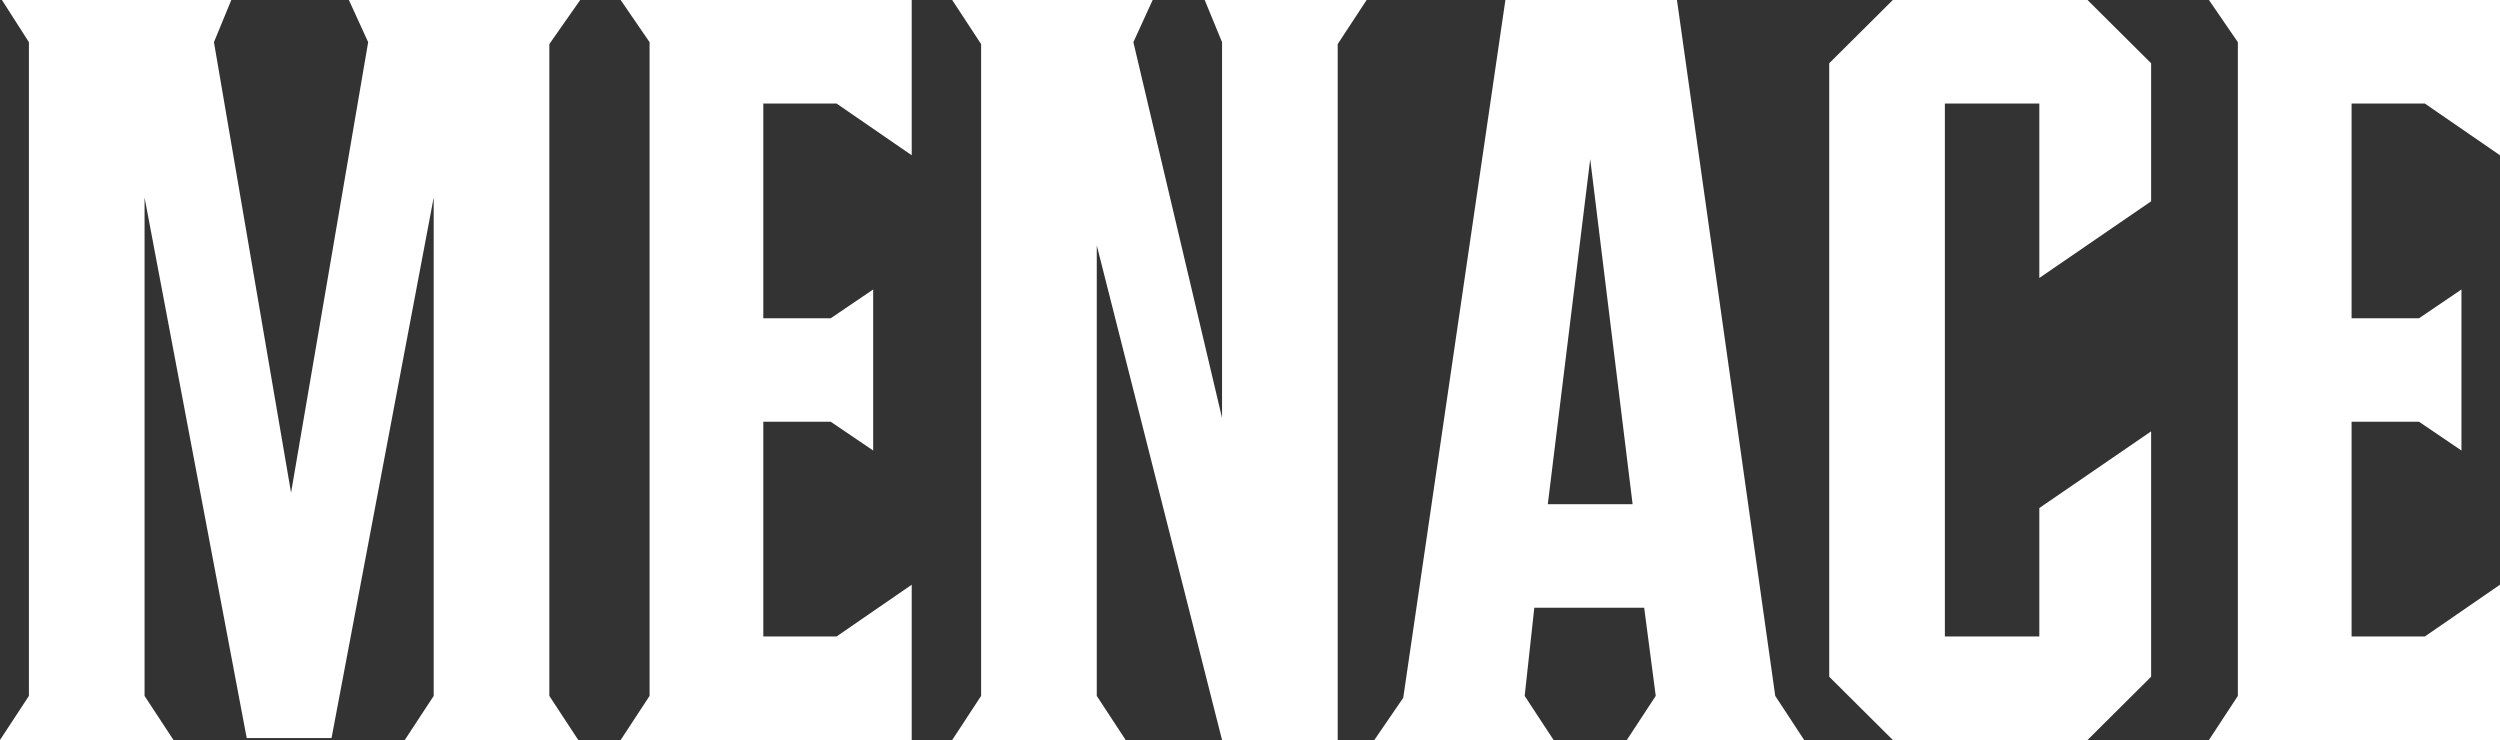 <svg width="250" height="74" viewBox="0 0 250 74" fill="none" xmlns="http://www.w3.org/2000/svg">
<rect x="0" y="0" width="250" height="74" fill="#333333" stroke="none"/>
<path d="M177.525 69.591L180.416 74H162.683L165.574 69.591L164.418 60.772H153.431L152.467 69.591L155.359 74H137.433L140.324 69.782L150.54 0H167.695L177.525 69.591ZM21.395 4.218L29.106 49.269L36.816 4.218L34.888 0H58.019L54.934 4.409V69.591L57.826 74H40.478L43.369 69.591V19.746L33.153 73.808H24.672L14.456 19.746V69.591L17.348 74H0L2.891 69.591V4.218L0.193 0H23.13L21.395 4.218ZM91.172 0V15.528L83.655 10.352H76.33V31.824H83.076L87.317 28.948V45.052L83.076 42.176H76.33V63.648H83.655L91.172 58.471V74H62.066L64.958 69.591V4.218L62.066 0H91.172ZM113.338 4.218L122.205 41.793V4.218L120.47 0H136.662L133.77 4.409V74H122.205L109.676 24.539V69.591L112.567 74H95.22L98.111 69.591V4.409L95.22 0H115.266L113.338 4.218ZM250 15.528L242.483 10.352H235.158V31.824H241.904L246.145 28.948V45.052L241.904 42.176H235.158V63.648H242.483L250 58.471V74H220.894L223.786 69.591V4.218L220.894 0H250V15.528ZM215.112 6.326V20.13L203.932 27.798V10.352H194.487V63.648H203.932V50.803L215.112 43.135V67.674C212.606 70.166 211.257 71.508 208.751 74H189.283L182.922 67.674V6.326L189.283 0H208.751C211.257 2.492 212.606 3.834 215.112 6.326ZM154.78 50.42H163.261L159.021 15.912L154.78 50.42Z" fill="white"/>
</svg>
